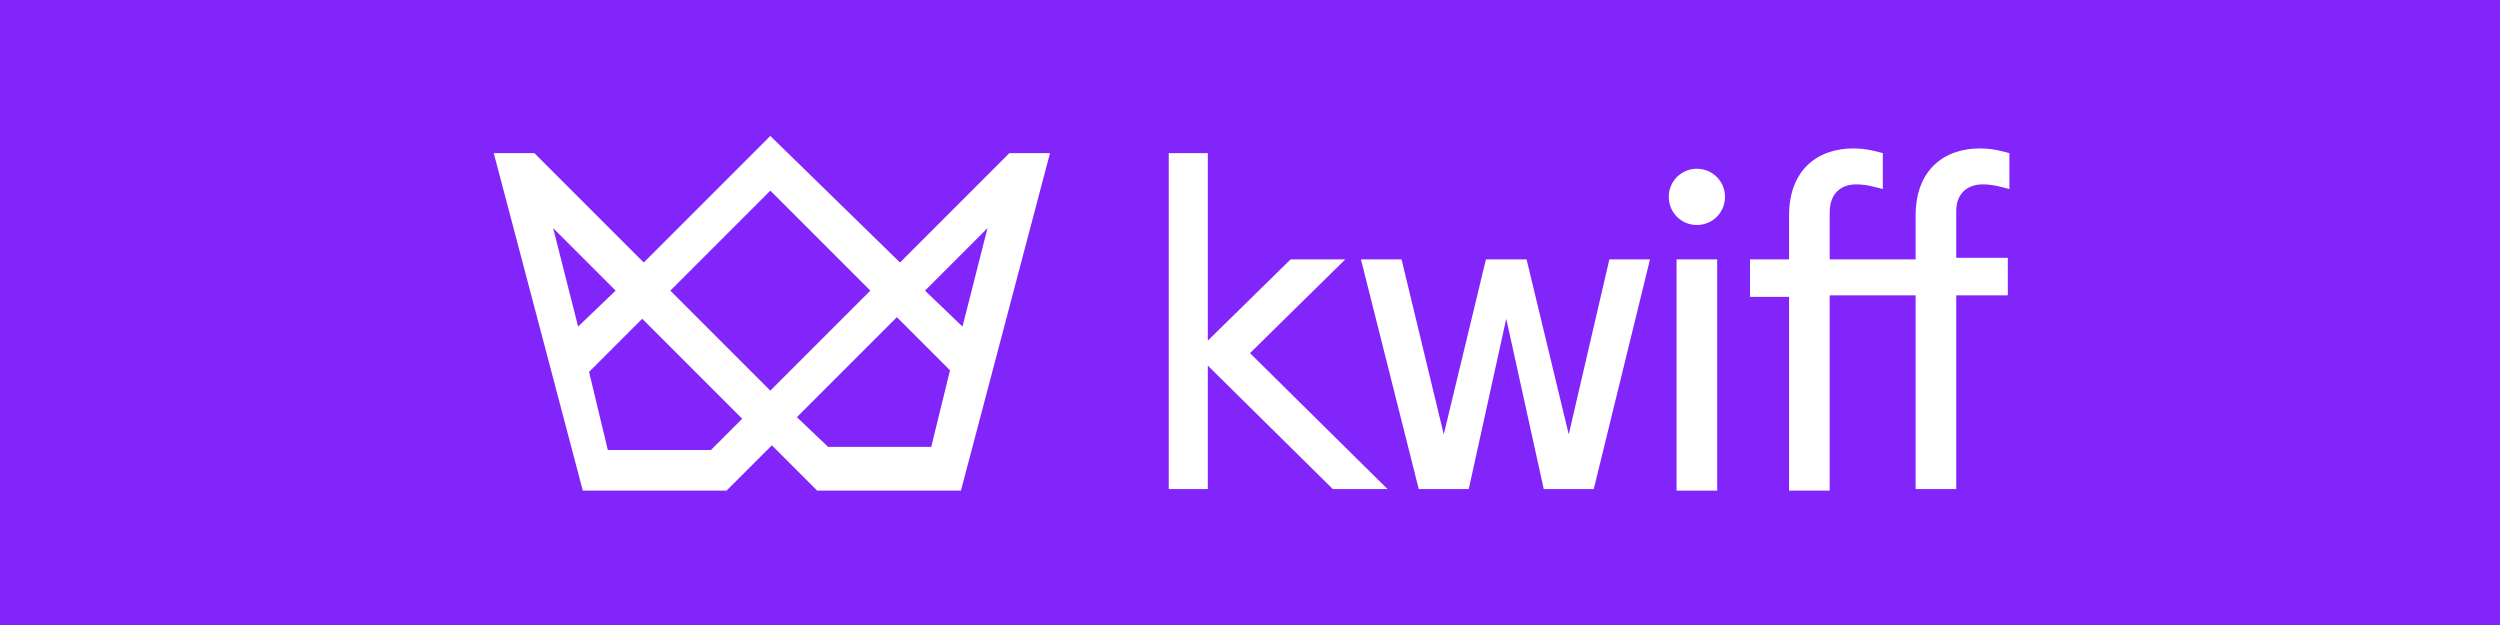 <?xml version="1.0" encoding="utf-8"?>
<svg xmlns="http://www.w3.org/2000/svg" xmlns:xlink="http://www.w3.org/1999/xlink" version="1.1" id="Layer_1" preserveAspectRatio="xMinYMin" x="0px" y="0px" width="160" height="40" viewBox="0 0 160 40" style="enable-background:new 0 0 160 40;" xml:space="preserve"><rect x="0" y="0" width="160" height="40" fill="#333333" stroke="none"/><style type="text/css">
	.st_190_0{fill:#8225FA;}
	.st_190_1{fill:#FFFFFF;}
</style><svg x="0px" y="0px" width="160" height="40" class="bksvg-190" preserveAspectRatio="xMinYMin" viewBox="0 0 160 40"><g xmlns="http://www.w3.org/2000/svg">
	<rect class="st_190_0" width="160" height="40"/>
</g><g xmlns="http://www.w3.org/2000/svg">
	<path class="st_190_1" d="M37.7,23.8l3.4-3.4l6.4,6.4l-2,2h-6.6L37.7,23.8z M51,26.7l6.4-6.4l3.4,3.4l-1.2,4.9H53L51,26.7z M35.4,14.6   l4,4L37,20.9L35.4,14.6z M59.2,18.6l4-4l-1.6,6.3L59.2,18.6z M49.3,25l-6.4-6.4l6.4-6.4l0,0l0,0l6.4,6.4L49.3,25L49.3,25L49.3,25z    M49.3,8.7L49.3,8.7L49.3,8.7l-8.1,8.1l-7-7h-2.6l5.7,21.6h9.2l2.9-2.9l0,0l0,0l2.9,2.9h9.2l5.7-21.6h-2.6l-7,7L49.3,8.7z"/>
	<g>
		<path class="st_190_1" d="M126.9,11.8c0.7,0,1.3,0.2,1.7,0.3V9.8c-0.4-0.1-1-0.3-1.9-0.3c-2.2,0-4.1,1.3-4.1,4.3v2.8h-2.2H120h-2.9v-3    c0-1.2,0.7-1.8,1.7-1.8c0.7,0,1.3,0.2,1.7,0.3V9.8c-0.4-0.1-1-0.3-1.9-0.3c-2.2,0-4.1,1.3-4.1,4.3v2.8H112V19h2.5v12.4h2.6V18.9    h2.9h0.4h2.2v12.4h2.6V18.9h3.3v-2.4h-3.3v-3C125.2,12.4,125.9,11.8,126.9,11.8"/>
	</g>
	<rect x="107.3" y="16.6" class="st_190_1" width="2.6" height="14.8"/>
	<g>
		<path class="st_190_1" d="M108.6,10.8c-1,0-1.8,0.8-1.8,1.8s0.8,1.8,1.8,1.8s1.8-0.8,1.8-1.8S109.6,10.8,108.6,10.8"/>
	</g>
	<polygon class="st_190_1" points="74.8,9.8 74.8,31.3 77.3,31.3 77.3,23.4 85.3,31.3 88.8,31.3 80,22.6 86.1,16.6 82.6,16.6 77.3,21.8    77.3,9.8  "/>
	<polygon class="st_190_1" points="103,16.6 100.4,27.8 97.7,16.6 97.7,16.6 95.1,16.6 95.1,16.6 92.4,27.8 89.7,16.6 87.1,16.6    90.8,31.3 94,31.3 96.4,20.4 98.8,31.3 102,31.3 105.6,16.6  "/>
</g></svg></svg>
